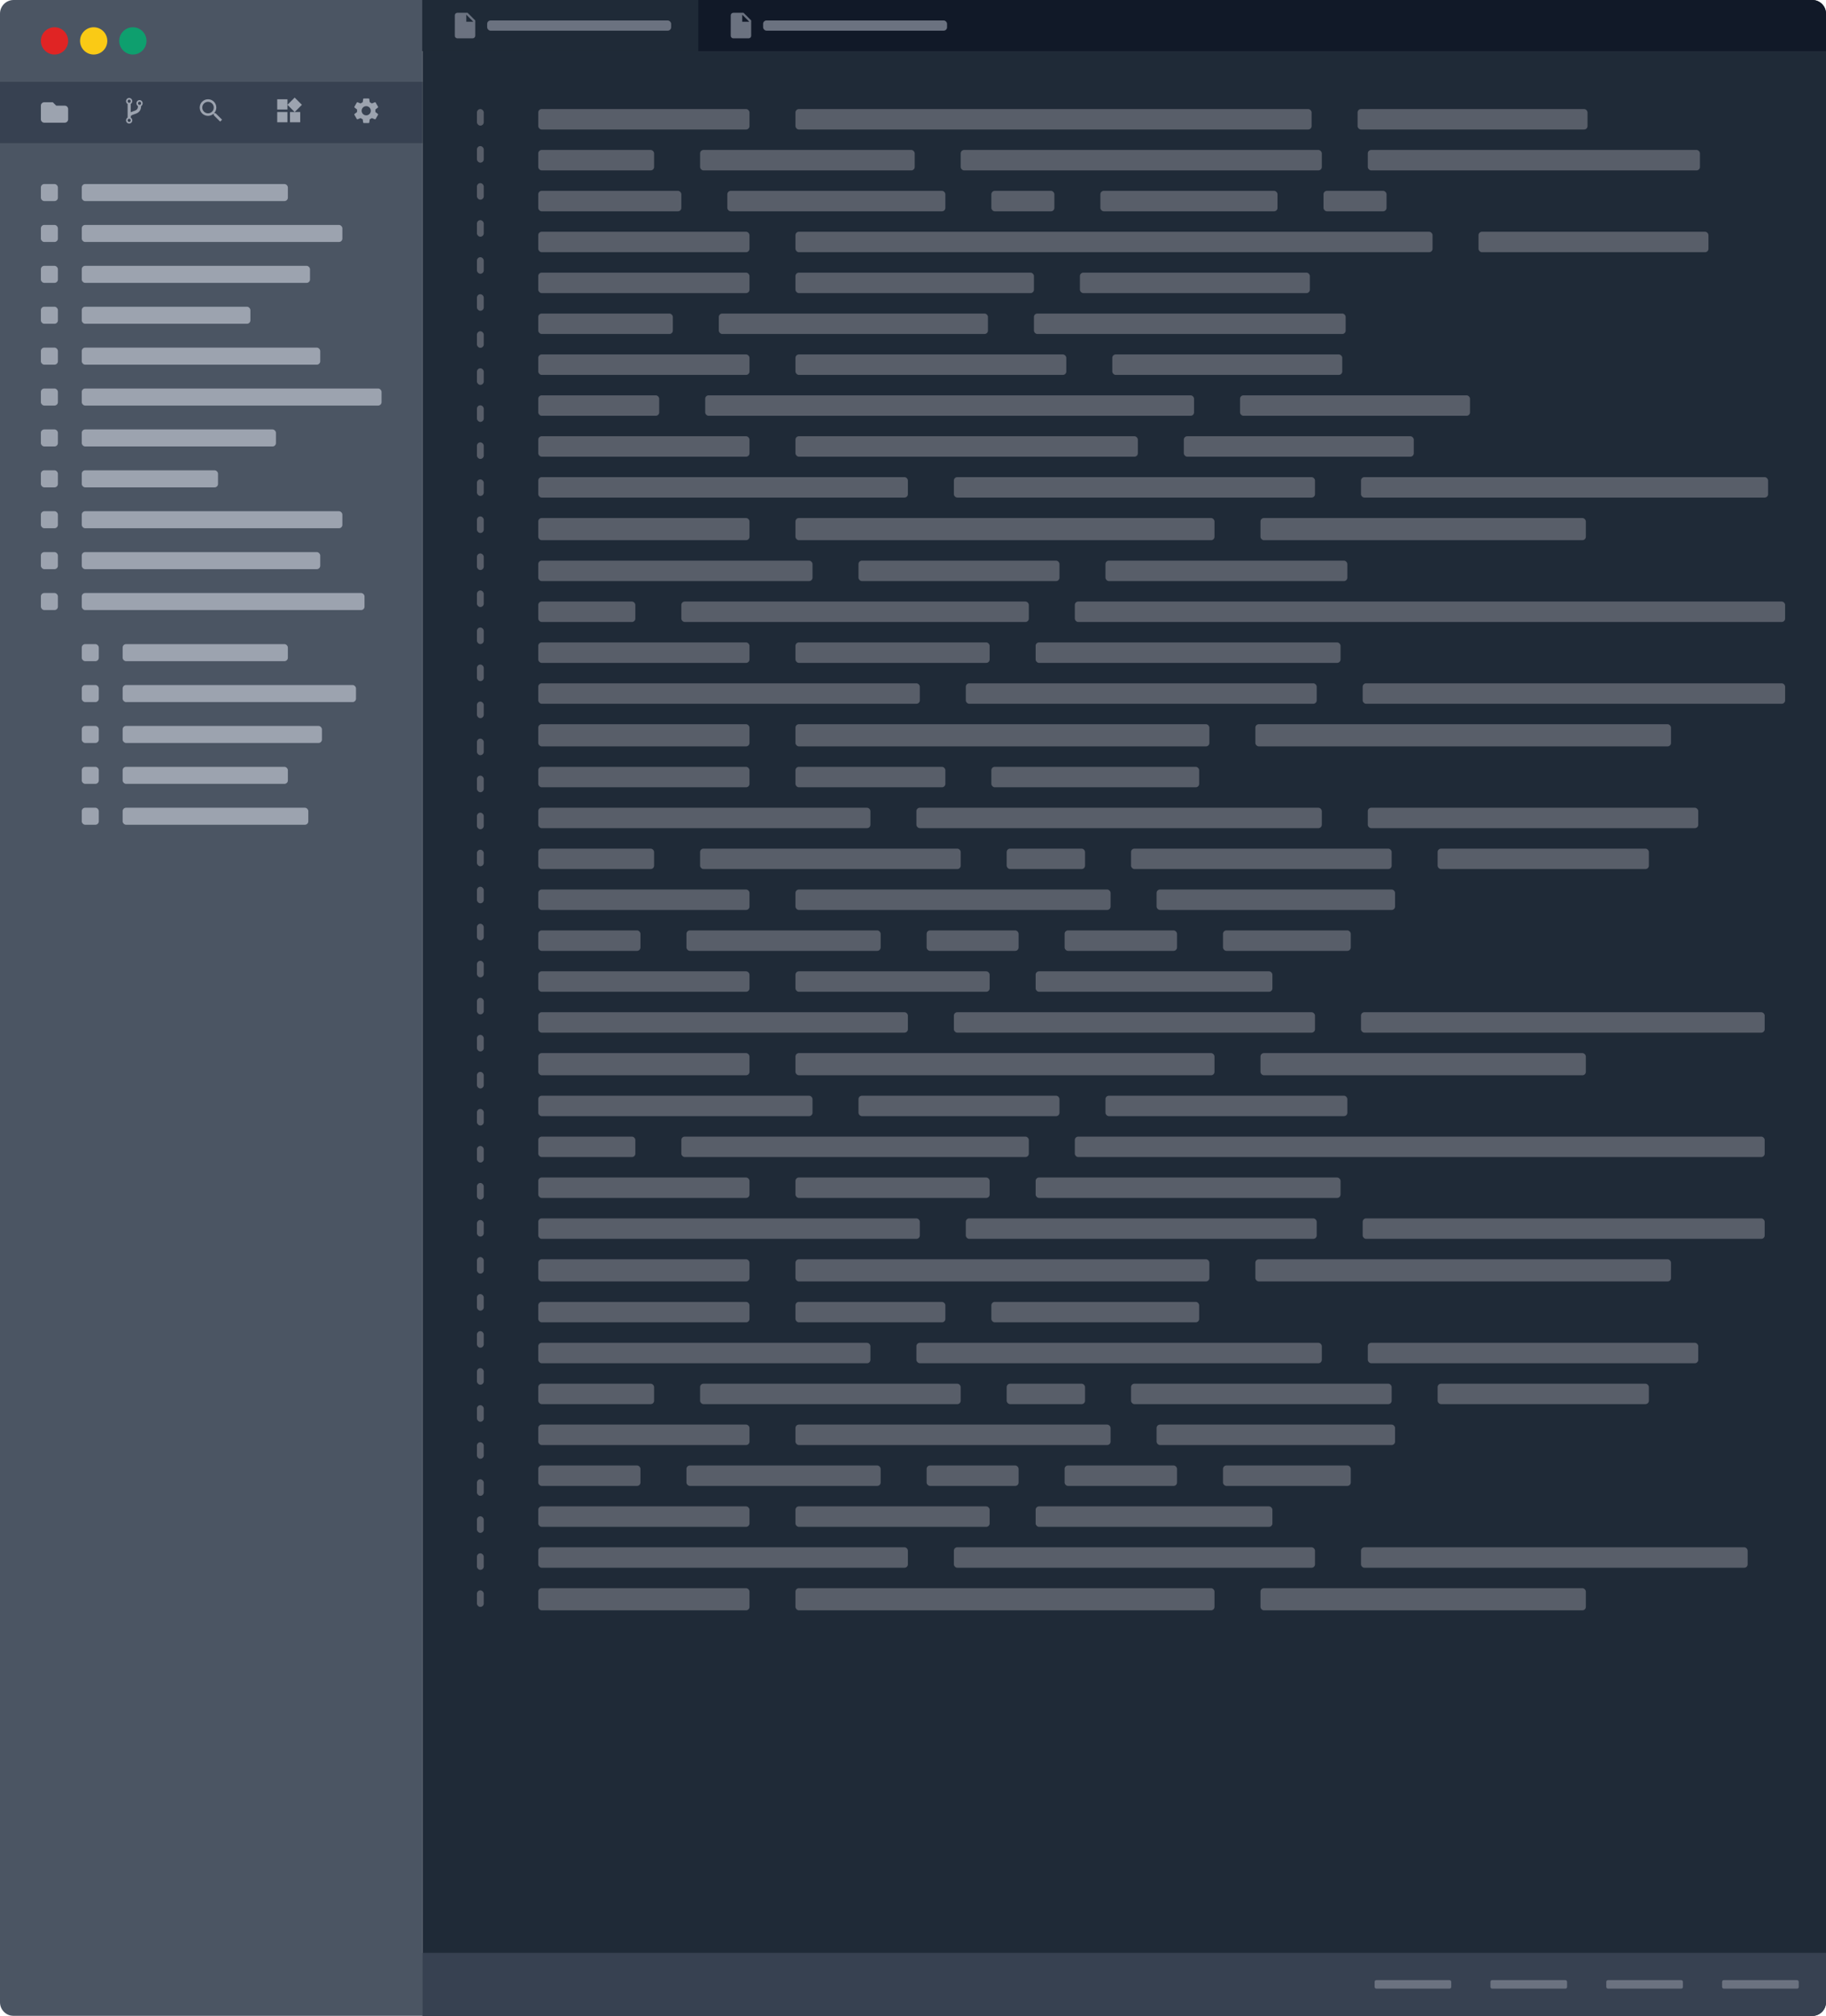 <svg width="1072" height="1183" viewBox="0 0 1072 1183" fill="none" xmlns="http://www.w3.org/2000/svg">
<g filter="url(#filter0_b_3836_23726)">
<path d="M0 8C0 3.582 3.582 0 8 0H248V1183H8C3.582 1183 0 1179.42 0 1175V8Z" fill="#4B5563"/>
<circle cx="32" cy="24" r="8" fill="#E02424"/>
<circle cx="55" cy="24" r="8" fill="#FACA15"/>
<circle cx="78" cy="24" r="8" fill="#0E9F6E"/>
<rect width="248" height="36" transform="translate(0 48)" fill="#374151"/>
<path d="M24 62C24 61.47 24.211 60.961 24.586 60.586C24.961 60.211 25.47 60 26 60H31L33 62H38C38.53 62 39.039 62.211 39.414 62.586C39.789 62.961 40 63.47 40 64V70C40 70.53 39.789 71.039 39.414 71.414C39.039 71.789 38.53 72 38 72H26C25.47 72 24.961 71.789 24.586 71.414C24.211 71.039 24 70.53 24 70V62Z" fill="#9CA3AF"/>
<g clip-path="url(#clip0_3836_23726)">
<path d="M83.217 59.297C82.861 58.932 82.43 58.75 81.922 58.75C81.414 58.75 80.983 58.932 80.627 59.297C80.272 59.661 80.094 60.104 80.094 60.625C80.094 60.964 80.176 61.278 80.341 61.567C80.506 61.857 80.728 62.083 81.008 62.246C81.008 62.585 80.981 62.883 80.927 63.14C80.873 63.397 80.784 63.623 80.66 63.818C80.536 64.014 80.408 64.18 80.275 64.317C80.141 64.453 79.954 64.582 79.713 64.702C79.472 64.823 79.248 64.924 79.042 65.005C78.835 65.086 78.558 65.182 78.209 65.293C77.574 65.495 77.085 65.68 76.742 65.85V60.996C77.022 60.833 77.244 60.607 77.409 60.317C77.574 60.028 77.656 59.714 77.656 59.375C77.656 58.854 77.478 58.411 77.123 58.047C76.768 57.682 76.336 57.5 75.828 57.5C75.32 57.5 74.889 57.682 74.533 58.047C74.178 58.411 74 58.854 74 59.375C74 59.714 74.082 60.028 74.248 60.317C74.412 60.607 74.635 60.833 74.914 60.996V69.004C74.635 69.167 74.412 69.393 74.248 69.683C74.082 69.972 74 70.287 74 70.625C74 71.146 74.178 71.589 74.533 71.953C74.889 72.318 75.32 72.5 75.828 72.5C76.336 72.5 76.768 72.318 77.123 71.953C77.478 71.589 77.656 71.146 77.656 70.625C77.656 70.287 77.574 69.972 77.409 69.683C77.244 69.393 77.022 69.167 76.742 69.004V68.75C76.742 68.301 76.874 67.975 77.137 67.774C77.401 67.572 77.939 67.341 78.751 67.08C79.608 66.8 80.253 66.537 80.684 66.289C82.106 65.462 82.823 64.115 82.836 62.246C83.115 62.083 83.337 61.857 83.502 61.567C83.667 61.278 83.75 60.964 83.75 60.625C83.75 60.104 83.572 59.662 83.217 59.297ZM76.476 71.289C76.298 71.472 76.082 71.563 75.828 71.563C75.574 71.563 75.359 71.472 75.181 71.289C75.003 71.107 74.914 70.886 74.914 70.626C74.914 70.365 75.003 70.144 75.181 69.961C75.359 69.779 75.574 69.688 75.828 69.688C76.082 69.688 76.298 69.779 76.476 69.961C76.653 70.144 76.742 70.365 76.742 70.626C76.742 70.886 76.653 71.107 76.476 71.289ZM76.476 60.039C76.298 60.221 76.082 60.313 75.828 60.313C75.574 60.313 75.359 60.221 75.181 60.039C75.003 59.857 74.914 59.636 74.914 59.375C74.914 59.115 75.003 58.893 75.181 58.711C75.359 58.529 75.574 58.438 75.828 58.438C76.082 58.438 76.298 58.529 76.476 58.711C76.653 58.893 76.742 59.115 76.742 59.375C76.742 59.636 76.653 59.857 76.476 60.039ZM82.569 61.289C82.392 61.471 82.176 61.563 81.922 61.563C81.668 61.563 81.452 61.471 81.275 61.289C81.097 61.107 81.008 60.886 81.008 60.625C81.008 60.365 81.097 60.144 81.275 59.961C81.452 59.779 81.668 59.688 81.922 59.688C82.176 59.688 82.392 59.779 82.569 59.961C82.747 60.143 82.836 60.365 82.836 60.625C82.836 60.886 82.747 61.107 82.569 61.289Z" fill="#9CA3AF"/>
</g>
<g clip-path="url(#clip1_3836_23726)">
<path d="M126.625 66.5H126.032L125.822 66.297C126.557 65.442 127 64.332 127 63.125C127 60.432 124.817 58.25 122.125 58.25C119.432 58.25 117.25 60.432 117.25 63.125C117.25 65.817 119.432 68 122.125 68C123.332 68 124.442 67.558 125.297 66.823L125.5 67.032V67.625L129.25 71.368L130.367 70.25L126.625 66.5ZM122.125 66.5C120.257 66.5 118.75 64.993 118.75 63.125C118.75 61.258 120.257 59.75 122.125 59.75C123.992 59.75 125.5 61.258 125.5 63.125C125.5 64.993 123.992 66.5 122.125 66.5Z" fill="#9CA3AF"/>
</g>
<g clip-path="url(#clip2_3836_23726)">
<path d="M170.25 65.75V71.75H176.25V65.75H170.25ZM162.75 71.75H168.75V65.75H162.75V71.75ZM162.75 58.25V64.25H168.75V58.25H162.75ZM172.995 57.267L168.75 61.505L172.995 65.75L177.24 61.505L172.995 57.267Z" fill="#9CA3AF"/>
</g>
<g clip-path="url(#clip3_3836_23726)">
<path d="M220.355 65.705C220.385 65.48 220.4 65.248 220.4 65C220.4 64.76 220.385 64.52 220.348 64.295L221.87 63.11C222.005 63.005 222.043 62.803 221.96 62.653L220.52 60.163C220.43 59.998 220.243 59.945 220.078 59.998L218.285 60.718C217.91 60.432 217.513 60.193 217.07 60.013L216.8 58.108C216.77 57.928 216.62 57.8 216.44 57.8H213.56C213.38 57.8 213.238 57.928 213.208 58.108L212.938 60.013C212.495 60.193 212.09 60.44 211.723 60.718L209.93 59.998C209.765 59.938 209.578 59.998 209.488 60.163L208.055 62.653C207.965 62.81 207.995 63.005 208.145 63.11L209.668 64.295C209.63 64.52 209.6 64.767 209.6 65C209.6 65.233 209.615 65.48 209.653 65.705L208.13 66.89C207.995 66.995 207.958 67.198 208.04 67.347L209.48 69.838C209.57 70.002 209.758 70.055 209.923 70.002L211.715 69.282C212.09 69.567 212.488 69.808 212.93 69.987L213.2 71.892C213.238 72.073 213.38 72.2 213.56 72.2H216.44C216.62 72.2 216.77 72.073 216.793 71.892L217.063 69.987C217.505 69.808 217.91 69.567 218.278 69.282L220.07 70.002C220.235 70.062 220.423 70.002 220.513 69.838L221.953 67.347C222.043 67.183 222.005 66.995 221.863 66.89L220.355 65.705ZM215 67.7C213.515 67.7 212.3 66.485 212.3 65C212.3 63.515 213.515 62.3 215 62.3C216.485 62.3 217.7 63.515 217.7 65C217.7 66.485 216.485 67.7 215 67.7Z" fill="#9CA3AF"/>
</g>
<rect x="24" y="108" width="10" height="10" rx="2" fill="#9CA3AF"/>
<rect x="48" y="108" width="121" height="10" rx="2" fill="#9CA3AF"/>
<rect x="24" y="132" width="10" height="10" rx="2" fill="#9CA3AF"/>
<rect x="48" y="132" width="153" height="10" rx="2" fill="#9CA3AF"/>
<rect x="24" y="156" width="10" height="10" rx="2" fill="#9CA3AF"/>
<rect x="48" y="156" width="134" height="10" rx="2" fill="#9CA3AF"/>
<rect x="24" y="180" width="10" height="10" rx="2" fill="#9CA3AF"/>
<rect x="48" y="180" width="99" height="10" rx="2" fill="#9CA3AF"/>
<rect x="24" y="204" width="10" height="10" rx="2" fill="#9CA3AF"/>
<rect x="48" y="204" width="140" height="10" rx="2" fill="#9CA3AF"/>
<rect x="24" y="228" width="10" height="10" rx="2" fill="#9CA3AF"/>
<rect x="48" y="228" width="176" height="10" rx="2" fill="#9CA3AF"/>
<rect x="24" y="252" width="10" height="10" rx="2" fill="#9CA3AF"/>
<rect x="48" y="252" width="114" height="10" rx="2" fill="#9CA3AF"/>
<rect x="24" y="276" width="10" height="10" rx="2" fill="#9CA3AF"/>
<rect x="48" y="276" width="80" height="10" rx="2" fill="#9CA3AF"/>
<rect x="24" y="300" width="10" height="10" rx="2" fill="#9CA3AF"/>
<rect x="48" y="300" width="153" height="10" rx="2" fill="#9CA3AF"/>
<rect x="24" y="324" width="10" height="10" rx="2" fill="#9CA3AF"/>
<rect x="48" y="324" width="140" height="10" rx="2" fill="#9CA3AF"/>
<rect x="24" y="348" width="10" height="10" rx="2" fill="#9CA3AF"/>
<rect x="48" y="348" width="166" height="10" rx="2" fill="#9CA3AF"/>
<rect x="48" y="378" width="10" height="10" rx="2" fill="#9CA3AF"/>
<rect x="72" y="378" width="97" height="10" rx="2" fill="#9CA3AF"/>
<rect x="48" y="402" width="10" height="10" rx="2" fill="#9CA3AF"/>
<rect x="72" y="402" width="137" height="10" rx="2" fill="#9CA3AF"/>
<rect x="48" y="426" width="10" height="10" rx="2" fill="#9CA3AF"/>
<rect x="72" y="426" width="117" height="10" rx="2" fill="#9CA3AF"/>
<rect x="48" y="450" width="10" height="10" rx="2" fill="#9CA3AF"/>
<rect x="72" y="450" width="97" height="10" rx="2" fill="#9CA3AF"/>
<rect x="48" y="474" width="10" height="10" rx="2" fill="#9CA3AF"/>
<rect x="72" y="474" width="109" height="10" rx="2" fill="#9CA3AF"/>
</g>
<path d="M248 0H1064C1068.42 0 1072 3.582 1072 8V1175C1072 1179.42 1068.42 1183 1064 1183H248V0Z" fill="#1F2A37"/>
<path d="M248 0H1064C1068.42 0 1072 3.582 1072 8V30H248V0Z" fill="#111928"/>
<rect width="162" height="30" transform="translate(248)" fill="#1F2A37"/>
<g clip-path="url(#clip4_3836_23726)">
<path d="M268.5 7.5C267.675 7.5 267.008 8.175 267.008 9L267 21C267 21.825 267.667 22.5 268.492 22.5H277.5C278.325 22.5 279 21.825 279 21V12L274.5 7.5H268.5ZM273.75 12.75V8.625L277.875 12.75H273.75Z" fill="#6B7280"/>
</g>
<rect x="286" y="12" width="108" height="6" rx="2" fill="#6B7280"/>
<g clip-path="url(#clip5_3836_23726)">
<path d="M430.5 7.5C429.675 7.5 429.008 8.175 429.008 9L429 21C429 21.825 429.667 22.5 430.492 22.5H439.5C440.325 22.5 441 21.825 441 21V12L436.5 7.5H430.5ZM435.75 12.75V8.625L439.875 12.75H435.75Z" fill="#6B7280"/>
</g>
<rect x="448" y="12" width="108" height="6" rx="2" fill="#6B7280"/>
<g clip-path="url(#clip6_3836_23726)">
<rect x="280" y="64" width="15" height="12" rx="2" fill="#585E69"/>
</g>
<g clip-path="url(#clip7_3836_23726)">
<rect x="280" y="85.732" width="15" height="12" rx="2" fill="#585E69"/>
</g>
<g clip-path="url(#clip8_3836_23726)">
<rect x="280" y="107.463" width="15" height="12" rx="2" fill="#585E69"/>
</g>
<g clip-path="url(#clip9_3836_23726)">
<rect x="280" y="129.195" width="15" height="12" rx="2" fill="#585E69"/>
</g>
<g clip-path="url(#clip10_3836_23726)">
<rect x="280" y="150.927" width="15" height="12" rx="2" fill="#585E69"/>
</g>
<g clip-path="url(#clip11_3836_23726)">
<rect x="280" y="172.659" width="15" height="12" rx="2" fill="#585E69"/>
</g>
<g clip-path="url(#clip12_3836_23726)">
<rect x="280" y="194.39" width="15" height="12" rx="2" fill="#585E69"/>
</g>
<g clip-path="url(#clip13_3836_23726)">
<rect x="280" y="216.122" width="15" height="12" rx="2" fill="#585E69"/>
</g>
<g clip-path="url(#clip14_3836_23726)">
<rect x="280" y="237.854" width="15" height="12" rx="2" fill="#585E69"/>
</g>
<g clip-path="url(#clip15_3836_23726)">
<rect x="280" y="259.585" width="15" height="12" rx="2" fill="#585E69"/>
</g>
<g clip-path="url(#clip16_3836_23726)">
<rect x="280" y="281.317" width="15" height="12" rx="2" fill="#585E69"/>
</g>
<g clip-path="url(#clip17_3836_23726)">
<rect x="280" y="303.049" width="15" height="12" rx="2" fill="#585E69"/>
</g>
<g clip-path="url(#clip18_3836_23726)">
<rect x="280" y="324.781" width="15" height="12" rx="2" fill="#585E69"/>
</g>
<g clip-path="url(#clip19_3836_23726)">
<rect x="280" y="346.512" width="15" height="12" rx="2" fill="#585E69"/>
</g>
<g clip-path="url(#clip20_3836_23726)">
<rect x="280" y="368.244" width="15" height="12" rx="2" fill="#585E69"/>
</g>
<g clip-path="url(#clip21_3836_23726)">
<rect x="280" y="389.976" width="15" height="12" rx="2" fill="#585E69"/>
</g>
<g clip-path="url(#clip22_3836_23726)">
<rect x="280" y="411.707" width="15" height="12" rx="2" fill="#585E69"/>
</g>
<g clip-path="url(#clip23_3836_23726)">
<rect x="280" y="433.439" width="15" height="12" rx="2" fill="#585E69"/>
</g>
<g clip-path="url(#clip24_3836_23726)">
<rect x="280" y="455.171" width="15" height="12" rx="2" fill="#585E69"/>
</g>
<g clip-path="url(#clip25_3836_23726)">
<rect x="280" y="476.903" width="15" height="12" rx="2" fill="#585E69"/>
</g>
<g clip-path="url(#clip26_3836_23726)">
<rect x="280" y="498.634" width="15" height="12" rx="2" fill="#585E69"/>
</g>
<g clip-path="url(#clip27_3836_23726)">
<rect x="280" y="520.366" width="15" height="12" rx="2" fill="#585E69"/>
</g>
<g clip-path="url(#clip28_3836_23726)">
<rect x="280" y="542.098" width="15" height="12" rx="2" fill="#585E69"/>
</g>
<g clip-path="url(#clip29_3836_23726)">
<rect x="280" y="563.829" width="15" height="12" rx="2" fill="#585E69"/>
</g>
<g clip-path="url(#clip30_3836_23726)">
<rect x="280" y="585.561" width="15" height="12" rx="2" fill="#585E69"/>
</g>
<g clip-path="url(#clip31_3836_23726)">
<rect x="280" y="607.293" width="15" height="12" rx="2" fill="#585E69"/>
</g>
<g clip-path="url(#clip32_3836_23726)">
<rect x="280" y="629.024" width="15" height="12" rx="2" fill="#585E69"/>
</g>
<g clip-path="url(#clip33_3836_23726)">
<rect x="280" y="650.756" width="15" height="12" rx="2" fill="#585E69"/>
</g>
<g clip-path="url(#clip34_3836_23726)">
<rect x="280" y="672.488" width="15" height="12" rx="2" fill="#585E69"/>
</g>
<g clip-path="url(#clip35_3836_23726)">
<rect x="280" y="694.22" width="15" height="12" rx="2" fill="#585E69"/>
</g>
<g clip-path="url(#clip36_3836_23726)">
<rect x="280" y="715.951" width="15" height="12" rx="2" fill="#585E69"/>
</g>
<g clip-path="url(#clip37_3836_23726)">
<rect x="280" y="737.683" width="15" height="12" rx="2" fill="#585E69"/>
</g>
<g clip-path="url(#clip38_3836_23726)">
<rect x="280" y="759.415" width="15" height="12" rx="2" fill="#585E69"/>
</g>
<g clip-path="url(#clip39_3836_23726)">
<rect x="280" y="781.146" width="15" height="12" rx="2" fill="#585E69"/>
</g>
<g clip-path="url(#clip40_3836_23726)">
<rect x="280" y="802.878" width="15" height="12" rx="2" fill="#585E69"/>
</g>
<g clip-path="url(#clip41_3836_23726)">
<rect x="280" y="824.61" width="15" height="12" rx="2" fill="#585E69"/>
</g>
<g clip-path="url(#clip42_3836_23726)">
<rect x="280" y="846.341" width="15" height="12" rx="2" fill="#585E69"/>
</g>
<g clip-path="url(#clip43_3836_23726)">
<rect x="280" y="868.073" width="15" height="12" rx="2" fill="#585E69"/>
</g>
<g clip-path="url(#clip44_3836_23726)">
<rect x="280" y="889.805" width="15" height="12" rx="2" fill="#585E69"/>
</g>
<g clip-path="url(#clip45_3836_23726)">
<rect x="280" y="911.536" width="15" height="12" rx="2" fill="#585E69"/>
</g>
<g clip-path="url(#clip46_3836_23726)">
<rect x="280" y="933.268" width="15" height="12" rx="2" fill="#585E69"/>
</g>
<g clip-path="url(#clip47_3836_23726)">
<rect x="316" y="64" width="124" height="12" rx="2" fill="#585E69"/>
<rect x="467" y="64" width="303" height="12" rx="2" fill="#585E69"/>
<rect x="797" y="64" width="135" height="12" rx="2" fill="#585E69"/>
</g>
<g clip-path="url(#clip48_3836_23726)">
<rect x="316" y="88" width="68" height="12" rx="2" fill="#585E69"/>
<rect x="411" y="88" width="126" height="12" rx="2" fill="#585E69"/>
<rect x="564" y="88" width="212" height="12" rx="2" fill="#585E69"/>
<rect x="803" y="88" width="195" height="12" rx="2" fill="#585E69"/>
</g>
<g clip-path="url(#clip49_3836_23726)">
<rect x="316" y="112" width="84" height="12" rx="2" fill="#585E69"/>
<rect x="427" y="112" width="128" height="12" rx="2" fill="#585E69"/>
<rect x="582" y="112" width="37" height="12" rx="2" fill="#585E69"/>
<rect x="646" y="112" width="104" height="12" rx="2" fill="#585E69"/>
<rect x="777" y="112" width="37" height="12" rx="2" fill="#585E69"/>
</g>
<g clip-path="url(#clip50_3836_23726)">
<rect x="316" y="136" width="124" height="12" rx="2" fill="#585E69"/>
<rect x="467" y="136" width="374" height="12" rx="2" fill="#585E69"/>
<rect x="868" y="136" width="135" height="12" rx="2" fill="#585E69"/>
</g>
<rect x="316" y="160" width="124" height="12" rx="2" fill="#585E69"/>
<rect x="467" y="160" width="140" height="12" rx="2" fill="#585E69"/>
<rect x="634" y="160" width="135" height="12" rx="2" fill="#585E69"/>
<g clip-path="url(#clip51_3836_23726)">
<rect x="316" y="184" width="79" height="12" rx="2" fill="#585E69"/>
<rect x="422" y="184" width="158" height="12" rx="2" fill="#585E69"/>
<rect x="607" y="184" width="183" height="12" rx="2" fill="#585E69"/>
</g>
<rect x="316" y="208" width="124" height="12" rx="2" fill="#585E69"/>
<rect x="467" y="208" width="159" height="12" rx="2" fill="#585E69"/>
<rect x="653" y="208" width="135" height="12" rx="2" fill="#585E69"/>
<g clip-path="url(#clip52_3836_23726)">
<rect x="316" y="232" width="71" height="12" rx="2" fill="#585E69"/>
<rect x="414" y="232" width="287" height="12" rx="2" fill="#585E69"/>
<rect x="728" y="232" width="135" height="12" rx="2" fill="#585E69"/>
</g>
<rect x="316" y="256" width="124" height="12" rx="2" fill="#585E69"/>
<rect x="467" y="256" width="201" height="12" rx="2" fill="#585E69"/>
<rect x="695" y="256" width="135" height="12" rx="2" fill="#585E69"/>
<g clip-path="url(#clip53_3836_23726)">
<rect x="316" y="280" width="217" height="12" rx="2" fill="#585E69"/>
<rect x="560" y="280" width="212" height="12" rx="2" fill="#585E69"/>
<rect x="799" y="280" width="239" height="12" rx="2" fill="#585E69"/>
</g>
<g clip-path="url(#clip54_3836_23726)">
<rect x="316" y="304" width="124" height="13" rx="2" fill="#585E69"/>
<rect x="467" y="304" width="246" height="13" rx="2" fill="#585E69"/>
<rect x="740" y="304" width="191" height="13" rx="2" fill="#585E69"/>
</g>
<g clip-path="url(#clip55_3836_23726)">
<rect x="316" y="329" width="161" height="12" rx="2" fill="#585E69"/>
<rect x="504" y="329" width="118" height="12" rx="2" fill="#585E69"/>
<rect x="649" y="329" width="142" height="12" rx="2" fill="#585E69"/>
</g>
<g clip-path="url(#clip56_3836_23726)">
<rect x="316" y="353" width="57" height="12" rx="2" fill="#585E69"/>
<rect x="400" y="353" width="204" height="12" rx="2" fill="#585E69"/>
<rect x="631" y="353" width="417" height="12" rx="2" fill="#585E69"/>
</g>
<g clip-path="url(#clip57_3836_23726)">
<rect x="316" y="377" width="124" height="12" rx="2" fill="#585E69"/>
<rect x="467" y="377" width="114" height="12" rx="2" fill="#585E69"/>
<rect x="608" y="377" width="179" height="12" rx="2" fill="#585E69"/>
</g>
<g clip-path="url(#clip58_3836_23726)">
<rect x="316" y="401" width="224" height="12" rx="2" fill="#585E69"/>
<rect x="567" y="401" width="206" height="12" rx="2" fill="#585E69"/>
<rect x="800" y="401" width="248" height="12" rx="2" fill="#585E69"/>
</g>
<g clip-path="url(#clip59_3836_23726)">
<rect x="316" y="425" width="124" height="13" rx="2" fill="#585E69"/>
<rect x="467" y="425" width="243" height="13" rx="2" fill="#585E69"/>
<rect x="737" y="425" width="244" height="13" rx="2" fill="#585E69"/>
</g>
<g clip-path="url(#clip60_3836_23726)">
<rect x="316" y="450" width="124" height="12" rx="2" fill="#585E69"/>
<rect x="467" y="450" width="88" height="12" rx="2" fill="#585E69"/>
<rect x="582" y="450" width="122" height="12" rx="2" fill="#585E69"/>
</g>
<g clip-path="url(#clip61_3836_23726)">
<rect x="316" y="474" width="195" height="12" rx="2" fill="#585E69"/>
<rect x="538" y="474" width="238" height="12" rx="2" fill="#585E69"/>
<rect x="803" y="474" width="194" height="12" rx="2" fill="#585E69"/>
</g>
<g clip-path="url(#clip62_3836_23726)">
<rect x="316" y="498" width="68" height="12" rx="2" fill="#585E69"/>
<rect x="411" y="498" width="153" height="12" rx="2" fill="#585E69"/>
<rect x="591" y="498" width="46" height="12" rx="2" fill="#585E69"/>
<rect x="664" y="498" width="153" height="12" rx="2" fill="#585E69"/>
<rect x="844" y="498" width="124" height="12" rx="2" fill="#585E69"/>
</g>
<g clip-path="url(#clip63_3836_23726)">
<rect x="316" y="522" width="124" height="12" rx="2" fill="#585E69"/>
<rect x="467" y="522" width="185" height="12" rx="2" fill="#585E69"/>
<rect x="679" y="522" width="140" height="12" rx="2" fill="#585E69"/>
</g>
<g clip-path="url(#clip64_3836_23726)">
<rect x="316" y="546" width="60" height="12" rx="2" fill="#585E69"/>
<rect x="403" y="546" width="114" height="12" rx="2" fill="#585E69"/>
<rect x="544" y="546" width="54" height="12" rx="2" fill="#585E69"/>
<rect x="625" y="546" width="66" height="12" rx="2" fill="#585E69"/>
<rect x="718" y="546" width="75" height="12" rx="2" fill="#585E69"/>
</g>
<g clip-path="url(#clip65_3836_23726)">
<rect x="316" y="570" width="124" height="12" rx="2" fill="#585E69"/>
<rect x="467" y="570" width="114" height="12" rx="2" fill="#585E69"/>
<rect x="608" y="570" width="139" height="12" rx="2" fill="#585E69"/>
</g>
<g clip-path="url(#clip66_3836_23726)">
<rect x="316" y="594" width="217" height="12" rx="2" fill="#585E69"/>
<rect x="560" y="594" width="212" height="12" rx="2" fill="#585E69"/>
<rect x="799" y="594" width="237" height="12" rx="2" fill="#585E69"/>
</g>
<g clip-path="url(#clip67_3836_23726)">
<rect x="316" y="618" width="124" height="13" rx="2" fill="#585E69"/>
<rect x="467" y="618" width="246" height="13" rx="2" fill="#585E69"/>
<rect x="740" y="618" width="191" height="13" rx="2" fill="#585E69"/>
</g>
<g clip-path="url(#clip68_3836_23726)">
<rect x="316" y="643" width="161" height="12" rx="2" fill="#585E69"/>
<rect x="504" y="643" width="118" height="12" rx="2" fill="#585E69"/>
<rect x="649" y="643" width="142" height="12" rx="2" fill="#585E69"/>
</g>
<g clip-path="url(#clip69_3836_23726)">
<rect x="316" y="667" width="57" height="12" rx="2" fill="#585E69"/>
<rect x="400" y="667" width="204" height="12" rx="2" fill="#585E69"/>
<rect x="631" y="667" width="405" height="12" rx="2" fill="#585E69"/>
</g>
<g clip-path="url(#clip70_3836_23726)">
<rect x="316" y="691" width="124" height="12" rx="2" fill="#585E69"/>
<rect x="467" y="691" width="114" height="12" rx="2" fill="#585E69"/>
<rect x="608" y="691" width="179" height="12" rx="2" fill="#585E69"/>
</g>
<g clip-path="url(#clip71_3836_23726)">
<rect x="316" y="715" width="224" height="12" rx="2" fill="#585E69"/>
<rect x="567" y="715" width="206" height="12" rx="2" fill="#585E69"/>
<rect x="800" y="715" width="236" height="12" rx="2" fill="#585E69"/>
</g>
<g clip-path="url(#clip72_3836_23726)">
<rect x="316" y="739" width="124" height="13" rx="2" fill="#585E69"/>
<rect x="467" y="739" width="243" height="13" rx="2" fill="#585E69"/>
<rect x="737" y="739" width="244" height="13" rx="2" fill="#585E69"/>
</g>
<g clip-path="url(#clip73_3836_23726)">
<rect x="316" y="764" width="124" height="12" rx="2" fill="#585E69"/>
<rect x="467" y="764" width="88" height="12" rx="2" fill="#585E69"/>
<rect x="582" y="764" width="122" height="12" rx="2" fill="#585E69"/>
</g>
<g clip-path="url(#clip74_3836_23726)">
<rect x="316" y="788" width="195" height="12" rx="2" fill="#585E69"/>
<rect x="538" y="788" width="238" height="12" rx="2" fill="#585E69"/>
<rect x="803" y="788" width="194" height="12" rx="2" fill="#585E69"/>
</g>
<g clip-path="url(#clip75_3836_23726)">
<rect x="316" y="812" width="68" height="12" rx="2" fill="#585E69"/>
<rect x="411" y="812" width="153" height="12" rx="2" fill="#585E69"/>
<rect x="591" y="812" width="46" height="12" rx="2" fill="#585E69"/>
<rect x="664" y="812" width="153" height="12" rx="2" fill="#585E69"/>
<rect x="844" y="812" width="124" height="12" rx="2" fill="#585E69"/>
</g>
<g clip-path="url(#clip76_3836_23726)">
<rect x="316" y="836" width="124" height="12" rx="2" fill="#585E69"/>
<rect x="467" y="836" width="185" height="12" rx="2" fill="#585E69"/>
<rect x="679" y="836" width="140" height="12" rx="2" fill="#585E69"/>
</g>
<g clip-path="url(#clip77_3836_23726)">
<rect x="316" y="860" width="60" height="12" rx="2" fill="#585E69"/>
<rect x="403" y="860" width="114" height="12" rx="2" fill="#585E69"/>
<rect x="544" y="860" width="54" height="12" rx="2" fill="#585E69"/>
<rect x="625" y="860" width="66" height="12" rx="2" fill="#585E69"/>
<rect x="718" y="860" width="75" height="12" rx="2" fill="#585E69"/>
</g>
<g clip-path="url(#clip78_3836_23726)">
<rect x="316" y="884" width="124" height="12" rx="2" fill="#585E69"/>
<rect x="467" y="884" width="114" height="12" rx="2" fill="#585E69"/>
<rect x="608" y="884" width="139" height="12" rx="2" fill="#585E69"/>
</g>
<g clip-path="url(#clip79_3836_23726)">
<rect x="316" y="908" width="217" height="12" rx="2" fill="#585E69"/>
<rect x="560" y="908" width="212" height="12" rx="2" fill="#585E69"/>
<rect x="799" y="908" width="227" height="12" rx="2" fill="#585E69"/>
</g>
<g clip-path="url(#clip80_3836_23726)">
<rect x="316" y="932" width="124" height="13" rx="2" fill="#585E69"/>
<rect x="467" y="932" width="246" height="13" rx="2" fill="#585E69"/>
<rect x="740" y="932" width="191" height="13" rx="2" fill="#585E69"/>
</g>
<path d="M248 1146H1072V1175C1072 1179.42 1068.42 1183 1064 1183H248V1146Z" fill="#374151"/>
<rect x="807" y="1162" width="45" height="5" rx="1" fill="#6B7280"/>
<rect x="875" y="1162" width="45" height="5" rx="1" fill="#6B7280"/>
<rect x="943" y="1162" width="45" height="5" rx="1" fill="#6B7280"/>
<rect x="1011" y="1162" width="45" height="5" rx="1" fill="#6B7280"/>
<defs>
<filter id="filter0_b_3836_23726" x="-50" y="-50" width="348" height="1283" filterUnits="userSpaceOnUse" color-interpolation-filters="sRGB">
<feFlood flood-opacity="0" result="BackgroundImageFix"/>
<feGaussianBlur in="BackgroundImageFix" stdDeviation="25"/>
<feComposite in2="SourceAlpha" operator="in" result="effect1_backgroundBlur_3836_23726"/>
<feBlend mode="normal" in="SourceGraphic" in2="effect1_backgroundBlur_3836_23726" result="shape"/>
</filter>
<clipPath id="clip0_3836_23726">
<rect width="18" height="18" fill="white" transform="translate(69.5 56)"/>
</clipPath>
<clipPath id="clip1_3836_23726">
<rect width="18" height="18" fill="white" transform="translate(115 56)"/>
</clipPath>
<clipPath id="clip2_3836_23726">
<rect width="18" height="18" fill="white" transform="translate(160.5 56)"/>
</clipPath>
<clipPath id="clip3_3836_23726">
<rect width="18" height="18" fill="white" transform="translate(206 56)"/>
</clipPath>
<clipPath id="clip4_3836_23726">
<rect width="18" height="18" fill="white" transform="translate(264 6)"/>
</clipPath>
<clipPath id="clip5_3836_23726">
<rect width="18" height="18" fill="white" transform="translate(426 6)"/>
</clipPath>
<clipPath id="clip6_3836_23726">
<rect x="280" y="64" width="4" height="9.732" rx="2" fill="white"/>
</clipPath>
<clipPath id="clip7_3836_23726">
<rect x="280" y="85.732" width="4" height="9.732" rx="2" fill="white"/>
</clipPath>
<clipPath id="clip8_3836_23726">
<rect x="280" y="107.463" width="4" height="9.732" rx="2" fill="white"/>
</clipPath>
<clipPath id="clip9_3836_23726">
<rect x="280" y="129.195" width="4" height="9.732" rx="2" fill="white"/>
</clipPath>
<clipPath id="clip10_3836_23726">
<rect x="280" y="150.927" width="4" height="9.732" rx="2" fill="white"/>
</clipPath>
<clipPath id="clip11_3836_23726">
<rect x="280" y="172.659" width="4" height="9.732" rx="2" fill="white"/>
</clipPath>
<clipPath id="clip12_3836_23726">
<rect x="280" y="194.39" width="4" height="9.732" rx="2" fill="white"/>
</clipPath>
<clipPath id="clip13_3836_23726">
<rect x="280" y="216.122" width="4" height="9.732" rx="2" fill="white"/>
</clipPath>
<clipPath id="clip14_3836_23726">
<rect x="280" y="237.854" width="4" height="9.732" rx="2" fill="white"/>
</clipPath>
<clipPath id="clip15_3836_23726">
<rect x="280" y="259.585" width="4" height="9.732" rx="2" fill="white"/>
</clipPath>
<clipPath id="clip16_3836_23726">
<rect x="280" y="281.317" width="4" height="9.732" rx="2" fill="white"/>
</clipPath>
<clipPath id="clip17_3836_23726">
<rect x="280" y="303.049" width="4" height="9.732" rx="2" fill="white"/>
</clipPath>
<clipPath id="clip18_3836_23726">
<rect x="280" y="324.781" width="4" height="9.732" rx="2" fill="white"/>
</clipPath>
<clipPath id="clip19_3836_23726">
<rect x="280" y="346.512" width="4" height="9.732" rx="2" fill="white"/>
</clipPath>
<clipPath id="clip20_3836_23726">
<rect x="280" y="368.244" width="4" height="9.732" rx="2" fill="white"/>
</clipPath>
<clipPath id="clip21_3836_23726">
<rect x="280" y="389.976" width="4" height="9.732" rx="2" fill="white"/>
</clipPath>
<clipPath id="clip22_3836_23726">
<rect x="280" y="411.707" width="4" height="9.732" rx="2" fill="white"/>
</clipPath>
<clipPath id="clip23_3836_23726">
<rect x="280" y="433.439" width="4" height="9.732" rx="2" fill="white"/>
</clipPath>
<clipPath id="clip24_3836_23726">
<rect x="280" y="455.171" width="4" height="9.732" rx="2" fill="white"/>
</clipPath>
<clipPath id="clip25_3836_23726">
<rect x="280" y="476.903" width="4" height="9.732" rx="2" fill="white"/>
</clipPath>
<clipPath id="clip26_3836_23726">
<rect x="280" y="498.634" width="4" height="9.732" rx="2" fill="white"/>
</clipPath>
<clipPath id="clip27_3836_23726">
<rect x="280" y="520.366" width="4" height="9.732" rx="2" fill="white"/>
</clipPath>
<clipPath id="clip28_3836_23726">
<rect x="280" y="542.098" width="4" height="9.732" rx="2" fill="white"/>
</clipPath>
<clipPath id="clip29_3836_23726">
<rect x="280" y="563.829" width="4" height="9.732" rx="2" fill="white"/>
</clipPath>
<clipPath id="clip30_3836_23726">
<rect x="280" y="585.561" width="4" height="9.732" rx="2" fill="white"/>
</clipPath>
<clipPath id="clip31_3836_23726">
<rect x="280" y="607.293" width="4" height="9.732" rx="2" fill="white"/>
</clipPath>
<clipPath id="clip32_3836_23726">
<rect x="280" y="629.024" width="4" height="9.732" rx="2" fill="white"/>
</clipPath>
<clipPath id="clip33_3836_23726">
<rect x="280" y="650.756" width="4" height="9.732" rx="2" fill="white"/>
</clipPath>
<clipPath id="clip34_3836_23726">
<rect x="280" y="672.488" width="4" height="9.732" rx="2" fill="white"/>
</clipPath>
<clipPath id="clip35_3836_23726">
<rect x="280" y="694.22" width="4" height="9.732" rx="2" fill="white"/>
</clipPath>
<clipPath id="clip36_3836_23726">
<rect x="280" y="715.951" width="4" height="9.732" rx="2" fill="white"/>
</clipPath>
<clipPath id="clip37_3836_23726">
<rect x="280" y="737.683" width="4" height="9.732" rx="2" fill="white"/>
</clipPath>
<clipPath id="clip38_3836_23726">
<rect x="280" y="759.415" width="4" height="9.732" rx="2" fill="white"/>
</clipPath>
<clipPath id="clip39_3836_23726">
<rect x="280" y="781.146" width="4" height="9.732" rx="2" fill="white"/>
</clipPath>
<clipPath id="clip40_3836_23726">
<rect x="280" y="802.878" width="4" height="9.732" rx="2" fill="white"/>
</clipPath>
<clipPath id="clip41_3836_23726">
<rect x="280" y="824.61" width="4" height="9.732" rx="2" fill="white"/>
</clipPath>
<clipPath id="clip42_3836_23726">
<rect x="280" y="846.341" width="4" height="9.732" rx="2" fill="white"/>
</clipPath>
<clipPath id="clip43_3836_23726">
<rect x="280" y="868.073" width="4" height="9.732" rx="2" fill="white"/>
</clipPath>
<clipPath id="clip44_3836_23726">
<rect x="280" y="889.805" width="4" height="9.732" rx="2" fill="white"/>
</clipPath>
<clipPath id="clip45_3836_23726">
<rect x="280" y="911.536" width="4" height="9.732" rx="2" fill="white"/>
</clipPath>
<clipPath id="clip46_3836_23726">
<rect x="280" y="933.268" width="4" height="9.732" rx="2" fill="white"/>
</clipPath>
<clipPath id="clip47_3836_23726">
<rect width="616" height="12" fill="white" transform="translate(316 64)"/>
</clipPath>
<clipPath id="clip48_3836_23726">
<rect width="682" height="12" fill="white" transform="translate(316 88)"/>
</clipPath>
<clipPath id="clip49_3836_23726">
<rect width="498" height="12" fill="white" transform="translate(316 112)"/>
</clipPath>
<clipPath id="clip50_3836_23726">
<rect width="687" height="12" fill="white" transform="translate(316 136)"/>
</clipPath>
<clipPath id="clip51_3836_23726">
<rect width="474" height="12" fill="white" transform="translate(316 184)"/>
</clipPath>
<clipPath id="clip52_3836_23726">
<rect width="547" height="12" fill="white" transform="translate(316 232)"/>
</clipPath>
<clipPath id="clip53_3836_23726">
<rect width="722" height="12" fill="white" transform="translate(316 280)"/>
</clipPath>
<clipPath id="clip54_3836_23726">
<rect width="615" height="13" fill="white" transform="translate(316 304)"/>
</clipPath>
<clipPath id="clip55_3836_23726">
<rect width="475" height="12" fill="white" transform="translate(316 329)"/>
</clipPath>
<clipPath id="clip56_3836_23726">
<rect width="732" height="12" fill="white" transform="translate(316 353)"/>
</clipPath>
<clipPath id="clip57_3836_23726">
<rect width="471" height="12" fill="white" transform="translate(316 377)"/>
</clipPath>
<clipPath id="clip58_3836_23726">
<rect width="732" height="12" fill="white" transform="translate(316 401)"/>
</clipPath>
<clipPath id="clip59_3836_23726">
<rect width="665" height="13" fill="white" transform="translate(316 425)"/>
</clipPath>
<clipPath id="clip60_3836_23726">
<rect width="388" height="12" fill="white" transform="translate(316 450)"/>
</clipPath>
<clipPath id="clip61_3836_23726">
<rect width="681" height="12" fill="white" transform="translate(316 474)"/>
</clipPath>
<clipPath id="clip62_3836_23726">
<rect width="652" height="12" fill="white" transform="translate(316 498)"/>
</clipPath>
<clipPath id="clip63_3836_23726">
<rect width="503" height="12" fill="white" transform="translate(316 522)"/>
</clipPath>
<clipPath id="clip64_3836_23726">
<rect width="477" height="12" fill="white" transform="translate(316 546)"/>
</clipPath>
<clipPath id="clip65_3836_23726">
<rect width="431" height="12" fill="white" transform="translate(316 570)"/>
</clipPath>
<clipPath id="clip66_3836_23726">
<rect width="720" height="12" fill="white" transform="translate(316 594)"/>
</clipPath>
<clipPath id="clip67_3836_23726">
<rect width="615" height="13" fill="white" transform="translate(316 618)"/>
</clipPath>
<clipPath id="clip68_3836_23726">
<rect width="475" height="12" fill="white" transform="translate(316 643)"/>
</clipPath>
<clipPath id="clip69_3836_23726">
<rect width="720" height="12" fill="white" transform="translate(316 667)"/>
</clipPath>
<clipPath id="clip70_3836_23726">
<rect width="471" height="12" fill="white" transform="translate(316 691)"/>
</clipPath>
<clipPath id="clip71_3836_23726">
<rect width="720" height="12" fill="white" transform="translate(316 715)"/>
</clipPath>
<clipPath id="clip72_3836_23726">
<rect width="665" height="13" fill="white" transform="translate(316 739)"/>
</clipPath>
<clipPath id="clip73_3836_23726">
<rect width="388" height="12" fill="white" transform="translate(316 764)"/>
</clipPath>
<clipPath id="clip74_3836_23726">
<rect width="681" height="12" fill="white" transform="translate(316 788)"/>
</clipPath>
<clipPath id="clip75_3836_23726">
<rect width="652" height="12" fill="white" transform="translate(316 812)"/>
</clipPath>
<clipPath id="clip76_3836_23726">
<rect width="503" height="12" fill="white" transform="translate(316 836)"/>
</clipPath>
<clipPath id="clip77_3836_23726">
<rect width="477" height="12" fill="white" transform="translate(316 860)"/>
</clipPath>
<clipPath id="clip78_3836_23726">
<rect width="431" height="12" fill="white" transform="translate(316 884)"/>
</clipPath>
<clipPath id="clip79_3836_23726">
<rect width="710" height="12" fill="white" transform="translate(316 908)"/>
</clipPath>
<clipPath id="clip80_3836_23726">
<rect width="615" height="13" fill="white" transform="translate(316 932)"/>
</clipPath>
</defs>
</svg>

